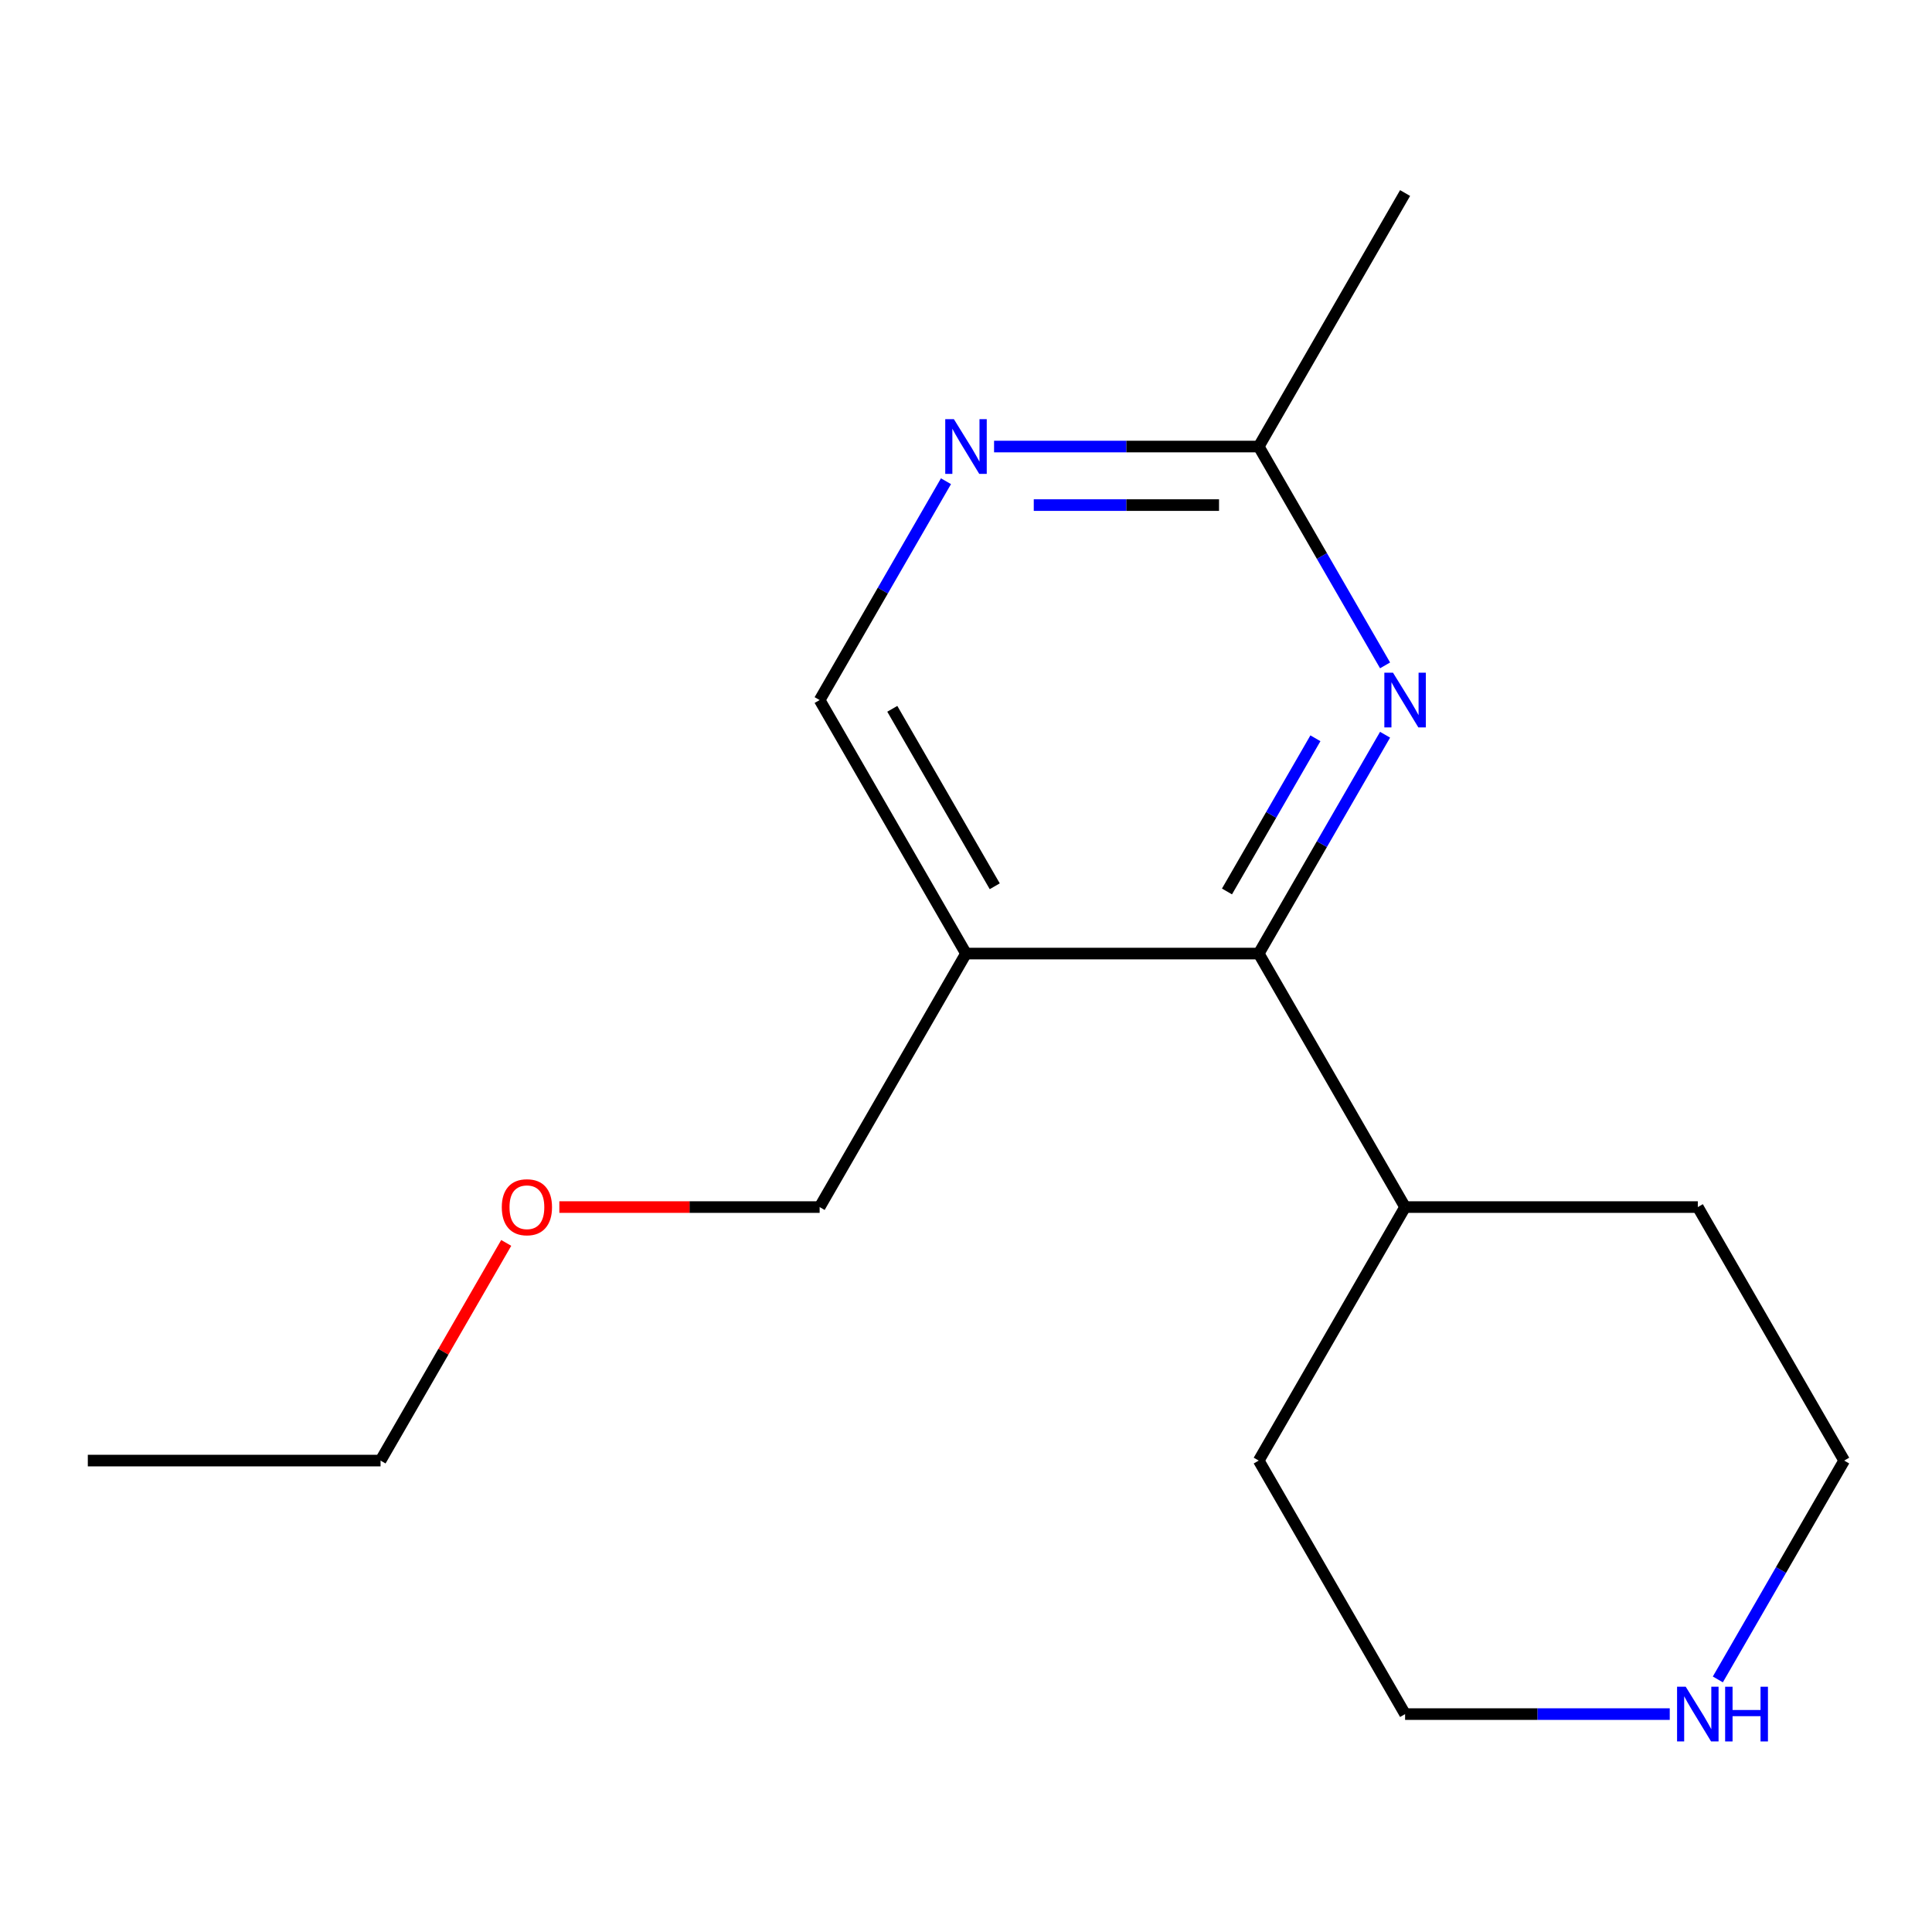 <?xml version='1.0' encoding='iso-8859-1'?>
<svg version='1.1' baseProfile='full'
              xmlns='http://www.w3.org/2000/svg'
                      xmlns:rdkit='http://www.rdkit.org/xml'
                      xmlns:xlink='http://www.w3.org/1999/xlink'
                  xml:space='preserve'
width='1000px' height='1000px' viewBox='0 0 1000 1000'>
<!-- END OF HEADER -->
<rect style='opacity:1.0;fill:#FFFFFF;stroke:none' width='1000' height='1000' x='0' y='0'> </rect>
<path class='bond-0' d='M 651.515,493.564 L 684.213,436.93' style='fill:none;fill-rule:evenodd;stroke:#000000;stroke-width:6px;stroke-linecap:butt;stroke-linejoin:miter;stroke-opacity:1' />
<path class='bond-0' d='M 684.213,436.93 L 716.911,380.296' style='fill:none;fill-rule:evenodd;stroke:#0000FF;stroke-width:6px;stroke-linecap:butt;stroke-linejoin:miter;stroke-opacity:1' />
<path class='bond-0' d='M 635.081,461.422 L 657.97,421.778' style='fill:none;fill-rule:evenodd;stroke:#000000;stroke-width:6px;stroke-linecap:butt;stroke-linejoin:miter;stroke-opacity:1' />
<path class='bond-0' d='M 657.97,421.778 L 680.858,382.134' style='fill:none;fill-rule:evenodd;stroke:#0000FF;stroke-width:6px;stroke-linecap:butt;stroke-linejoin:miter;stroke-opacity:1' />
<path class='bond-1' d='M 651.515,493.564 L 500,493.564' style='fill:none;fill-rule:evenodd;stroke:#000000;stroke-width:6px;stroke-linecap:butt;stroke-linejoin:miter;stroke-opacity:1' />
<path class='bond-6' d='M 651.515,493.564 L 727.273,624.78' style='fill:none;fill-rule:evenodd;stroke:#000000;stroke-width:6px;stroke-linecap:butt;stroke-linejoin:miter;stroke-opacity:1' />
<path class='bond-3' d='M 716.911,344.4 L 684.213,287.766' style='fill:none;fill-rule:evenodd;stroke:#0000FF;stroke-width:6px;stroke-linecap:butt;stroke-linejoin:miter;stroke-opacity:1' />
<path class='bond-3' d='M 684.213,287.766 L 651.515,231.132' style='fill:none;fill-rule:evenodd;stroke:#000000;stroke-width:6px;stroke-linecap:butt;stroke-linejoin:miter;stroke-opacity:1' />
<path class='bond-4' d='M 500,493.564 L 424.242,362.348' style='fill:none;fill-rule:evenodd;stroke:#000000;stroke-width:6px;stroke-linecap:butt;stroke-linejoin:miter;stroke-opacity:1' />
<path class='bond-4' d='M 514.88,458.73 L 461.849,366.879' style='fill:none;fill-rule:evenodd;stroke:#000000;stroke-width:6px;stroke-linecap:butt;stroke-linejoin:miter;stroke-opacity:1' />
<path class='bond-7' d='M 500,493.564 L 424.242,624.78' style='fill:none;fill-rule:evenodd;stroke:#000000;stroke-width:6px;stroke-linecap:butt;stroke-linejoin:miter;stroke-opacity:1' />
<path class='bond-2' d='M 489.638,249.08 L 456.94,305.714' style='fill:none;fill-rule:evenodd;stroke:#0000FF;stroke-width:6px;stroke-linecap:butt;stroke-linejoin:miter;stroke-opacity:1' />
<path class='bond-2' d='M 456.94,305.714 L 424.242,362.348' style='fill:none;fill-rule:evenodd;stroke:#000000;stroke-width:6px;stroke-linecap:butt;stroke-linejoin:miter;stroke-opacity:1' />
<path class='bond-16' d='M 514.528,231.132 L 583.022,231.132' style='fill:none;fill-rule:evenodd;stroke:#0000FF;stroke-width:6px;stroke-linecap:butt;stroke-linejoin:miter;stroke-opacity:1' />
<path class='bond-16' d='M 583.022,231.132 L 651.515,231.132' style='fill:none;fill-rule:evenodd;stroke:#000000;stroke-width:6px;stroke-linecap:butt;stroke-linejoin:miter;stroke-opacity:1' />
<path class='bond-16' d='M 535.076,261.435 L 583.022,261.435' style='fill:none;fill-rule:evenodd;stroke:#0000FF;stroke-width:6px;stroke-linecap:butt;stroke-linejoin:miter;stroke-opacity:1' />
<path class='bond-16' d='M 583.022,261.435 L 630.967,261.435' style='fill:none;fill-rule:evenodd;stroke:#000000;stroke-width:6px;stroke-linecap:butt;stroke-linejoin:miter;stroke-opacity:1' />
<path class='bond-11' d='M 651.515,231.132 L 727.273,99.916' style='fill:none;fill-rule:evenodd;stroke:#000000;stroke-width:6px;stroke-linecap:butt;stroke-linejoin:miter;stroke-opacity:1' />
<path class='bond-5' d='M 864.26,887.212 L 795.766,887.212' style='fill:none;fill-rule:evenodd;stroke:#0000FF;stroke-width:6px;stroke-linecap:butt;stroke-linejoin:miter;stroke-opacity:1' />
<path class='bond-5' d='M 795.766,887.212 L 727.273,887.212' style='fill:none;fill-rule:evenodd;stroke:#000000;stroke-width:6px;stroke-linecap:butt;stroke-linejoin:miter;stroke-opacity:1' />
<path class='bond-17' d='M 889.15,869.264 L 921.848,812.63' style='fill:none;fill-rule:evenodd;stroke:#0000FF;stroke-width:6px;stroke-linecap:butt;stroke-linejoin:miter;stroke-opacity:1' />
<path class='bond-17' d='M 921.848,812.63 L 954.545,755.996' style='fill:none;fill-rule:evenodd;stroke:#000000;stroke-width:6px;stroke-linecap:butt;stroke-linejoin:miter;stroke-opacity:1' />
<path class='bond-12' d='M 727.273,624.78 L 878.788,624.78' style='fill:none;fill-rule:evenodd;stroke:#000000;stroke-width:6px;stroke-linecap:butt;stroke-linejoin:miter;stroke-opacity:1' />
<path class='bond-13' d='M 727.273,624.78 L 651.515,755.996' style='fill:none;fill-rule:evenodd;stroke:#000000;stroke-width:6px;stroke-linecap:butt;stroke-linejoin:miter;stroke-opacity:1' />
<path class='bond-8' d='M 424.242,624.78 L 356.879,624.78' style='fill:none;fill-rule:evenodd;stroke:#000000;stroke-width:6px;stroke-linecap:butt;stroke-linejoin:miter;stroke-opacity:1' />
<path class='bond-8' d='M 356.879,624.78 L 289.515,624.78' style='fill:none;fill-rule:evenodd;stroke:#FF0000;stroke-width:6px;stroke-linecap:butt;stroke-linejoin:miter;stroke-opacity:1' />
<path class='bond-14' d='M 262.019,643.327 L 229.494,699.662' style='fill:none;fill-rule:evenodd;stroke:#FF0000;stroke-width:6px;stroke-linecap:butt;stroke-linejoin:miter;stroke-opacity:1' />
<path class='bond-14' d='M 229.494,699.662 L 196.97,755.996' style='fill:none;fill-rule:evenodd;stroke:#000000;stroke-width:6px;stroke-linecap:butt;stroke-linejoin:miter;stroke-opacity:1' />
<path class='bond-9' d='M 727.273,887.212 L 651.515,755.996' style='fill:none;fill-rule:evenodd;stroke:#000000;stroke-width:6px;stroke-linecap:butt;stroke-linejoin:miter;stroke-opacity:1' />
<path class='bond-10' d='M 954.545,755.996 L 878.788,624.78' style='fill:none;fill-rule:evenodd;stroke:#000000;stroke-width:6px;stroke-linecap:butt;stroke-linejoin:miter;stroke-opacity:1' />
<path class='bond-15' d='M 196.97,755.996 L 45.455,755.996' style='fill:none;fill-rule:evenodd;stroke:#000000;stroke-width:6px;stroke-linecap:butt;stroke-linejoin:miter;stroke-opacity:1' />
<path  class='atom-1' d='M 721.013 348.188
L 730.293 363.188
Q 731.213 364.668, 732.693 367.348
Q 734.173 370.028, 734.253 370.188
L 734.253 348.188
L 738.013 348.188
L 738.013 376.508
L 734.133 376.508
L 724.173 360.108
Q 723.013 358.188, 721.773 355.988
Q 720.573 353.788, 720.213 353.108
L 720.213 376.508
L 716.533 376.508
L 716.533 348.188
L 721.013 348.188
' fill='#0000FF'/>
<path  class='atom-3' d='M 493.74 216.972
L 503.02 231.972
Q 503.94 233.452, 505.42 236.132
Q 506.9 238.812, 506.98 238.972
L 506.98 216.972
L 510.74 216.972
L 510.74 245.292
L 506.86 245.292
L 496.9 228.892
Q 495.74 226.972, 494.5 224.772
Q 493.3 222.572, 492.94 221.892
L 492.94 245.292
L 489.26 245.292
L 489.26 216.972
L 493.74 216.972
' fill='#0000FF'/>
<path  class='atom-6' d='M 872.528 873.052
L 881.808 888.052
Q 882.728 889.532, 884.208 892.212
Q 885.688 894.892, 885.768 895.052
L 885.768 873.052
L 889.528 873.052
L 889.528 901.372
L 885.648 901.372
L 875.688 884.972
Q 874.528 883.052, 873.288 880.852
Q 872.088 878.652, 871.728 877.972
L 871.728 901.372
L 868.048 901.372
L 868.048 873.052
L 872.528 873.052
' fill='#0000FF'/>
<path  class='atom-6' d='M 892.928 873.052
L 896.768 873.052
L 896.768 885.092
L 911.248 885.092
L 911.248 873.052
L 915.088 873.052
L 915.088 901.372
L 911.248 901.372
L 911.248 888.292
L 896.768 888.292
L 896.768 901.372
L 892.928 901.372
L 892.928 873.052
' fill='#0000FF'/>
<path  class='atom-9' d='M 259.727 624.86
Q 259.727 618.06, 263.087 614.26
Q 266.447 610.46, 272.727 610.46
Q 279.007 610.46, 282.367 614.26
Q 285.727 618.06, 285.727 624.86
Q 285.727 631.74, 282.327 635.66
Q 278.927 639.54, 272.727 639.54
Q 266.487 639.54, 263.087 635.66
Q 259.727 631.78, 259.727 624.86
M 272.727 636.34
Q 277.047 636.34, 279.367 633.46
Q 281.727 630.54, 281.727 624.86
Q 281.727 619.3, 279.367 616.5
Q 277.047 613.66, 272.727 613.66
Q 268.407 613.66, 266.047 616.46
Q 263.727 619.26, 263.727 624.86
Q 263.727 630.58, 266.047 633.46
Q 268.407 636.34, 272.727 636.34
' fill='#FF0000'/>
</svg>
